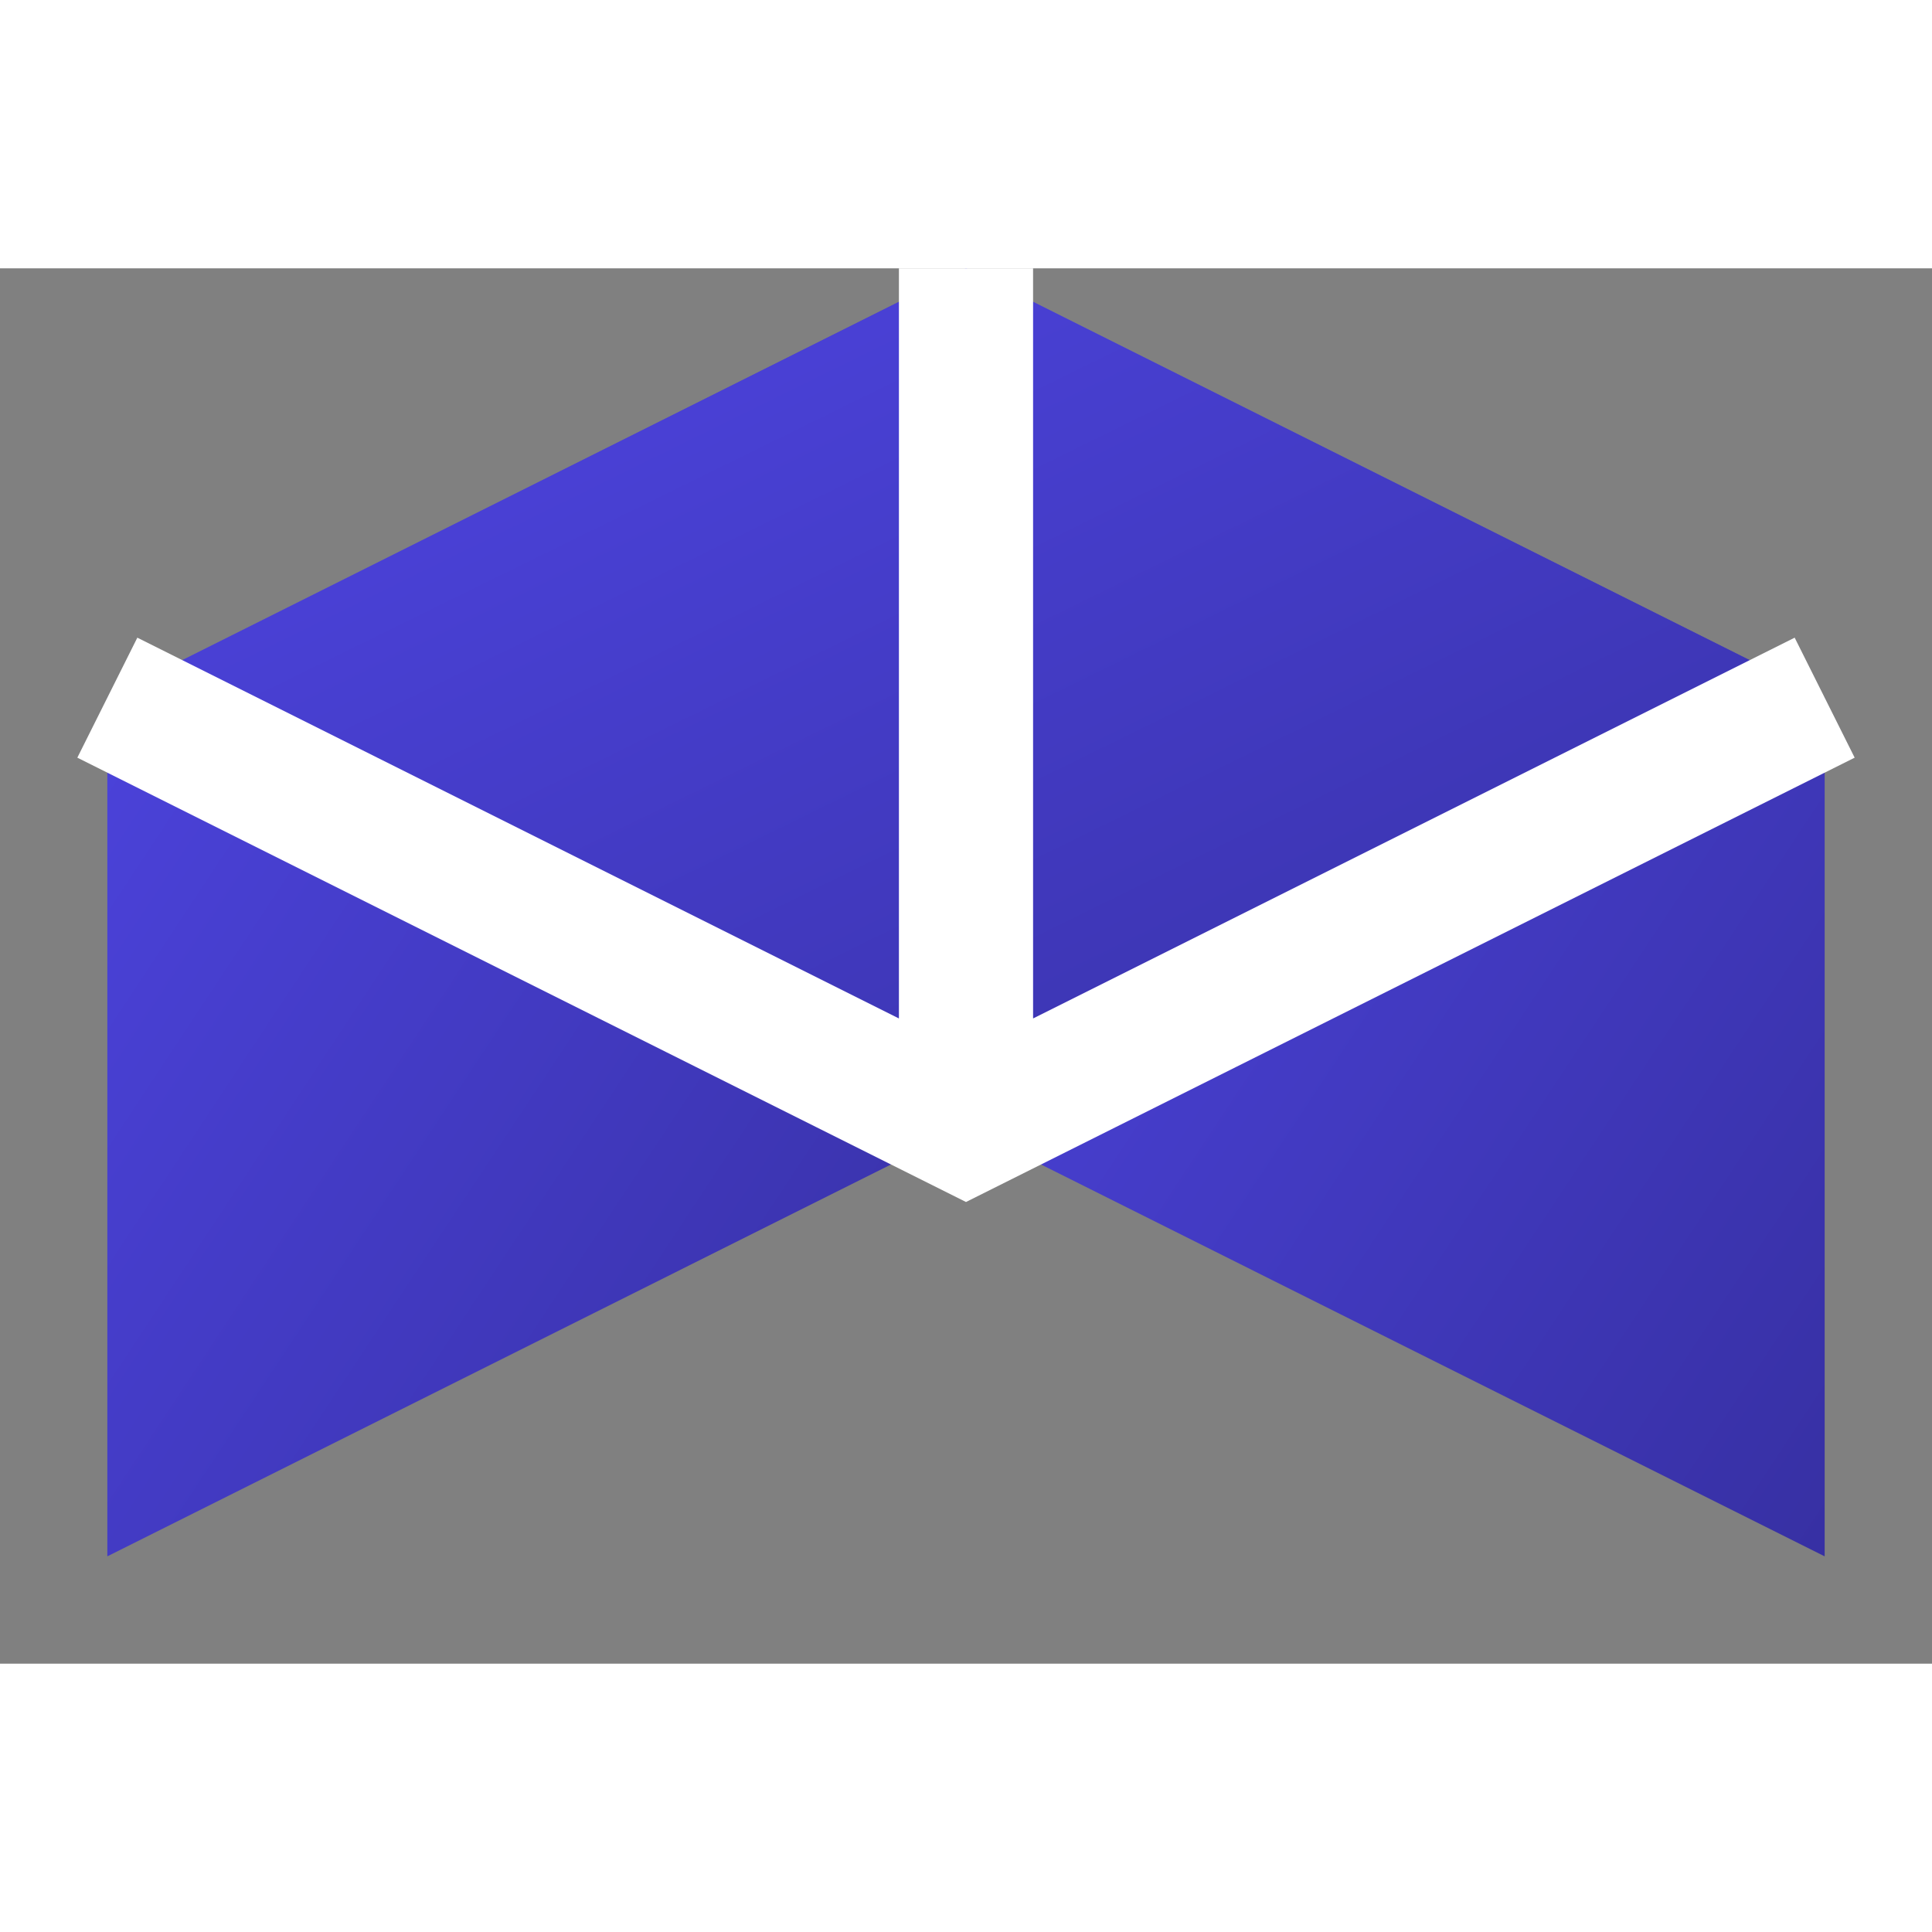 <svg width="32" height="32" viewBox="0 0 36 26" fill="none" xmlns="http://www.w3.org/2000/svg">
  <rect x="0" y="0" width="36" height="26" fill="#808080" stroke="none"/>
  <defs>
    <linearGradient id="logoGradient" x1="0%" y1="0%" x2="100%" y2="100%">
      <stop offset="0%" stop-color="#4f46e5" />
      <stop offset="100%" stop-color="#3730a3" />
    </linearGradient>
  </defs>
  <path
    d="M2 8L18 0L18 16L2 24L2 8Z"
    fill="url(#logoGradient)"
  />
  <path
    d="M18 0L34 8L34 24L18 16L18 0Z"
    fill="url(#logoGradient)"
  />
  <path
    d="M2 8L18 0L34 8L18 16L2 8Z"
    fill="url(#logoGradient)"
  />
  <path
    d="M18 0L18 16M2 8L18 16L34 8"
    stroke="white"
    stroke-width="2.5"
    stroke-opacity="1.0"
  />
</svg>
